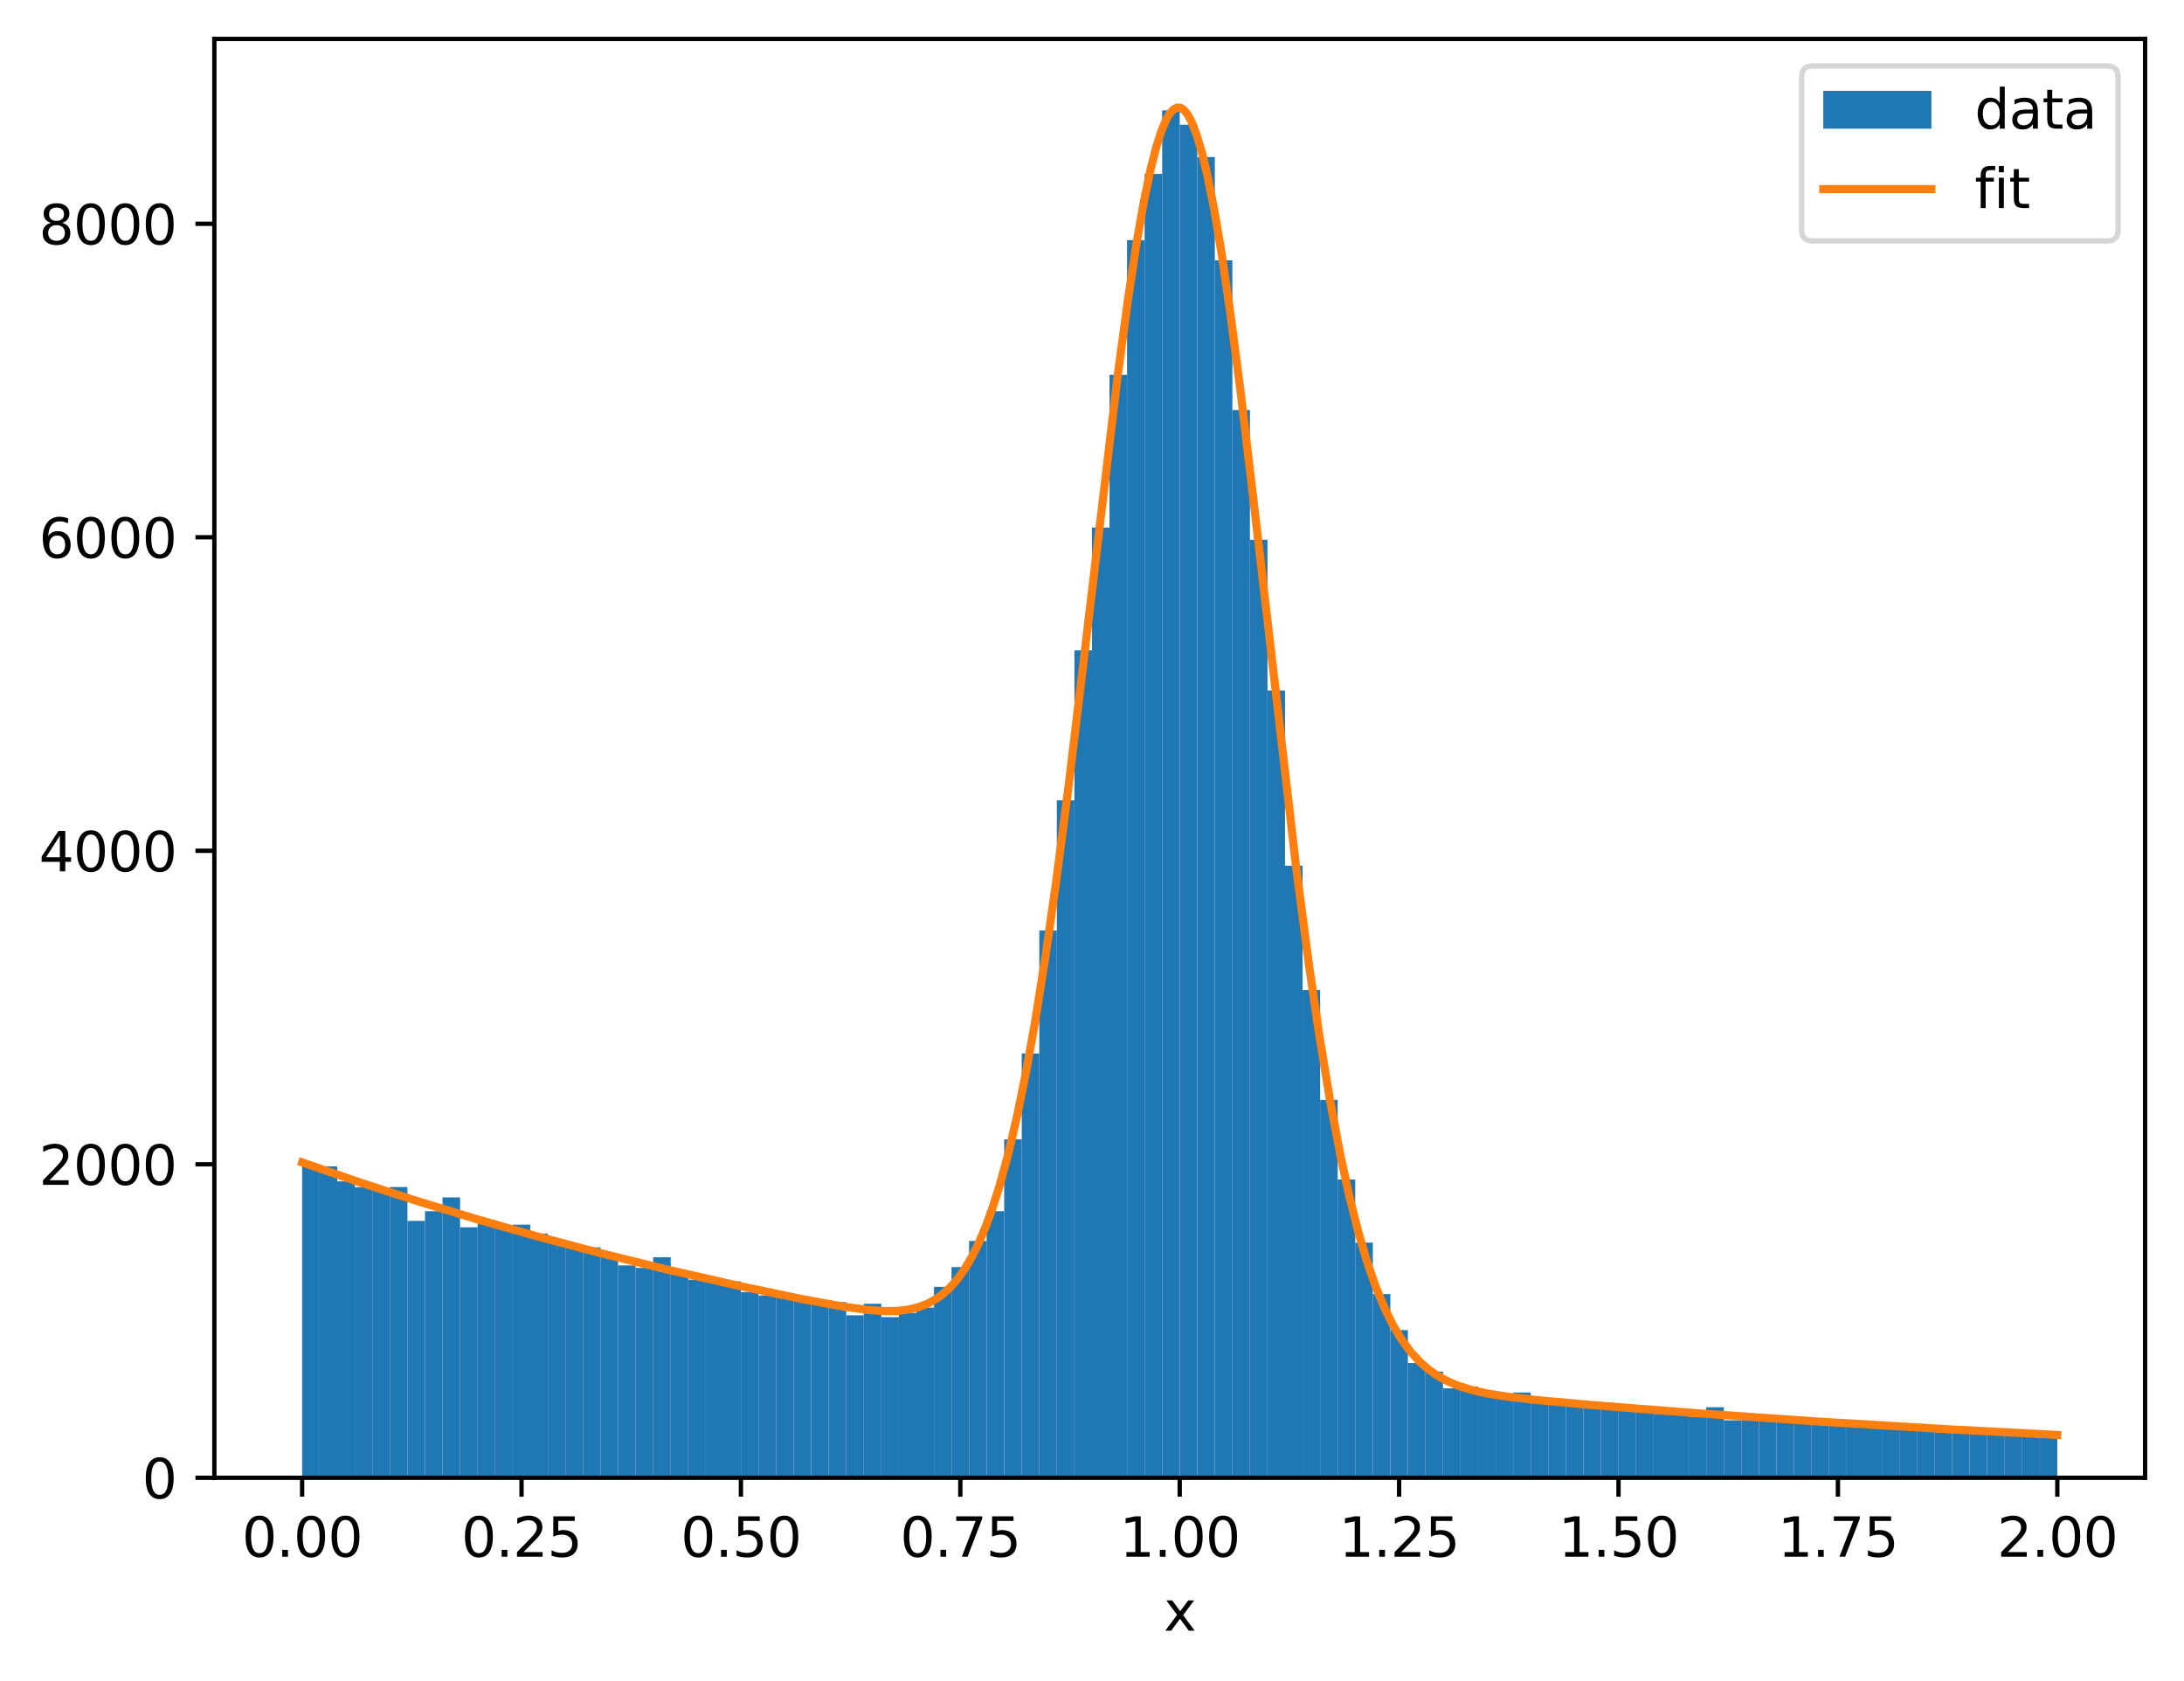 <?xml version="1.0" encoding="utf-8" standalone="no"?>
<!DOCTYPE svg PUBLIC "-//W3C//DTD SVG 1.1//EN"
  "http://www.w3.org/Graphics/SVG/1.1/DTD/svg11.dtd">
<svg xmlns:xlink="http://www.w3.org/1999/xlink" width="403.97pt" height="310.868pt" viewBox="0 0 403.97 310.868" xmlns="http://www.w3.org/2000/svg" version="1.1">
 <defs>
  <style type="text/css">*{stroke-linejoin: round; stroke-linecap: butt}</style>
 </defs>
 <g id="figure_1">
  <g id="patch_1">
   <path d="M 0 310.868 
L 403.97 310.868 
L 403.97 0 
L 0 0 
z
" style="fill: #ffffff"/>
  </g>
  <g id="axes_1">
   <g id="patch_2">
    <path d="M 39.65 273.312 
L 396.77 273.312 
L 396.77 7.2 
L 39.65 7.2 
z
" style="fill: #ffffff"/>
   </g>
   <g id="patch_3">
    <path d="M 55.883 273.312 
L 59.129 273.312 
L 59.129 215.505 
L 55.883 215.505 
z
" clip-path="url(#pf0ed35aedc)" style="fill: #1f77b4"/>
   </g>
   <g id="patch_4">
    <path d="M 59.129 273.312 
L 62.376 273.312 
L 62.376 215.708 
L 59.129 215.708 
z
" clip-path="url(#pf0ed35aedc)" style="fill: #1f77b4"/>
   </g>
   <g id="patch_5">
    <path d="M 62.376 273.312 
L 65.622 273.312 
L 65.622 218.491 
L 62.376 218.491 
z
" clip-path="url(#pf0ed35aedc)" style="fill: #1f77b4"/>
   </g>
   <g id="patch_6">
    <path d="M 65.622 273.312 
L 68.869 273.312 
L 68.869 219.564 
L 65.622 219.564 
z
" clip-path="url(#pf0ed35aedc)" style="fill: #1f77b4"/>
   </g>
   <g id="patch_7">
    <path d="M 68.869 273.312 
L 72.115 273.312 
L 72.115 219.854 
L 68.869 219.854 
z
" clip-path="url(#pf0ed35aedc)" style="fill: #1f77b4"/>
   </g>
   <g id="patch_8">
    <path d="M 72.115 273.312 
L 75.362 273.312 
L 75.362 219.535 
L 72.115 219.535 
z
" clip-path="url(#pf0ed35aedc)" style="fill: #1f77b4"/>
   </g>
   <g id="patch_9">
    <path d="M 75.362 273.312 
L 78.609 273.312 
L 78.609 225.797 
L 75.362 225.797 
z
" clip-path="url(#pf0ed35aedc)" style="fill: #1f77b4"/>
   </g>
   <g id="patch_10">
    <path d="M 78.609 273.312 
L 81.855 273.312 
L 81.855 223.999 
L 78.609 223.999 
z
" clip-path="url(#pf0ed35aedc)" style="fill: #1f77b4"/>
   </g>
   <g id="patch_11">
    <path d="M 81.855 273.312 
L 85.102 273.312 
L 85.102 221.448 
L 81.855 221.448 
z
" clip-path="url(#pf0ed35aedc)" style="fill: #1f77b4"/>
   </g>
   <g id="patch_12">
    <path d="M 85.102 273.312 
L 88.348 273.312 
L 88.348 226.985 
L 85.102 226.985 
z
" clip-path="url(#pf0ed35aedc)" style="fill: #1f77b4"/>
   </g>
   <g id="patch_13">
    <path d="M 88.348 273.312 
L 91.595 273.312 
L 91.595 225.594 
L 88.348 225.594 
z
" clip-path="url(#pf0ed35aedc)" style="fill: #1f77b4"/>
   </g>
   <g id="patch_14">
    <path d="M 91.595 273.312 
L 94.841 273.312 
L 94.841 227.072 
L 91.595 227.072 
z
" clip-path="url(#pf0ed35aedc)" style="fill: #1f77b4"/>
   </g>
   <g id="patch_15">
    <path d="M 94.841 273.312 
L 98.088 273.312 
L 98.088 226.492 
L 94.841 226.492 
z
" clip-path="url(#pf0ed35aedc)" style="fill: #1f77b4"/>
   </g>
   <g id="patch_16">
    <path d="M 98.088 273.312 
L 101.334 273.312 
L 101.334 228.145 
L 98.088 228.145 
z
" clip-path="url(#pf0ed35aedc)" style="fill: #1f77b4"/>
   </g>
   <g id="patch_17">
    <path d="M 101.334 273.312 
L 104.581 273.312 
L 104.581 229.681 
L 101.334 229.681 
z
" clip-path="url(#pf0ed35aedc)" style="fill: #1f77b4"/>
   </g>
   <g id="patch_18">
    <path d="M 104.581 273.312 
L 107.827 273.312 
L 107.827 230.493 
L 104.581 230.493 
z
" clip-path="url(#pf0ed35aedc)" style="fill: #1f77b4"/>
   </g>
   <g id="patch_19">
    <path d="M 107.827 273.312 
L 111.074 273.312 
L 111.074 230.696 
L 107.827 230.696 
z
" clip-path="url(#pf0ed35aedc)" style="fill: #1f77b4"/>
   </g>
   <g id="patch_20">
    <path d="M 111.074 273.312 
L 114.321 273.312 
L 114.321 232.233 
L 111.074 232.233 
z
" clip-path="url(#pf0ed35aedc)" style="fill: #1f77b4"/>
   </g>
   <g id="patch_21">
    <path d="M 114.321 273.312 
L 117.567 273.312 
L 117.567 234.03 
L 114.321 234.03 
z
" clip-path="url(#pf0ed35aedc)" style="fill: #1f77b4"/>
   </g>
   <g id="patch_22">
    <path d="M 117.567 273.312 
L 120.814 273.312 
L 120.814 234.494 
L 117.567 234.494 
z
" clip-path="url(#pf0ed35aedc)" style="fill: #1f77b4"/>
   </g>
   <g id="patch_23">
    <path d="M 120.814 273.312 
L 124.06 273.312 
L 124.06 232.522 
L 120.814 232.522 
z
" clip-path="url(#pf0ed35aedc)" style="fill: #1f77b4"/>
   </g>
   <g id="patch_24">
    <path d="M 124.06 273.312 
L 127.307 273.312 
L 127.307 235.595 
L 124.06 235.595 
z
" clip-path="url(#pf0ed35aedc)" style="fill: #1f77b4"/>
   </g>
   <g id="patch_25">
    <path d="M 127.307 273.312 
L 130.553 273.312 
L 130.553 236.668 
L 127.307 236.668 
z
" clip-path="url(#pf0ed35aedc)" style="fill: #1f77b4"/>
   </g>
   <g id="patch_26">
    <path d="M 130.553 273.312 
L 133.8 273.312 
L 133.8 236.697 
L 130.553 236.697 
z
" clip-path="url(#pf0ed35aedc)" style="fill: #1f77b4"/>
   </g>
   <g id="patch_27">
    <path d="M 133.8 273.312 
L 137.046 273.312 
L 137.046 236.987 
L 133.8 236.987 
z
" clip-path="url(#pf0ed35aedc)" style="fill: #1f77b4"/>
   </g>
   <g id="patch_28">
    <path d="M 137.046 273.312 
L 140.293 273.312 
L 140.293 238.958 
L 137.046 238.958 
z
" clip-path="url(#pf0ed35aedc)" style="fill: #1f77b4"/>
   </g>
   <g id="patch_29">
    <path d="M 140.293 273.312 
L 143.539 273.312 
L 143.539 239.596 
L 140.293 239.596 
z
" clip-path="url(#pf0ed35aedc)" style="fill: #1f77b4"/>
   </g>
   <g id="patch_30">
    <path d="M 143.539 273.312 
L 146.786 273.312 
L 146.786 239.161 
L 143.539 239.161 
z
" clip-path="url(#pf0ed35aedc)" style="fill: #1f77b4"/>
   </g>
   <g id="patch_31">
    <path d="M 146.786 273.312 
L 150.033 273.312 
L 150.033 239.77 
L 146.786 239.77 
z
" clip-path="url(#pf0ed35aedc)" style="fill: #1f77b4"/>
   </g>
   <g id="patch_32">
    <path d="M 150.033 273.312 
L 153.279 273.312 
L 153.279 240.582 
L 150.033 240.582 
z
" clip-path="url(#pf0ed35aedc)" style="fill: #1f77b4"/>
   </g>
   <g id="patch_33">
    <path d="M 153.279 273.312 
L 156.526 273.312 
L 156.526 240.814 
L 153.279 240.814 
z
" clip-path="url(#pf0ed35aedc)" style="fill: #1f77b4"/>
   </g>
   <g id="patch_34">
    <path d="M 156.526 273.312 
L 159.772 273.312 
L 159.772 243.249 
L 156.526 243.249 
z
" clip-path="url(#pf0ed35aedc)" style="fill: #1f77b4"/>
   </g>
   <g id="patch_35">
    <path d="M 159.772 273.312 
L 163.019 273.312 
L 163.019 241.133 
L 159.772 241.133 
z
" clip-path="url(#pf0ed35aedc)" style="fill: #1f77b4"/>
   </g>
   <g id="patch_36">
    <path d="M 163.019 273.312 
L 166.265 273.312 
L 166.265 243.597 
L 163.019 243.597 
z
" clip-path="url(#pf0ed35aedc)" style="fill: #1f77b4"/>
   </g>
   <g id="patch_37">
    <path d="M 166.265 273.312 
L 169.512 273.312 
L 169.512 242.814 
L 166.265 242.814 
z
" clip-path="url(#pf0ed35aedc)" style="fill: #1f77b4"/>
   </g>
   <g id="patch_38">
    <path d="M 169.512 273.312 
L 172.758 273.312 
L 172.758 241.828 
L 169.512 241.828 
z
" clip-path="url(#pf0ed35aedc)" style="fill: #1f77b4"/>
   </g>
   <g id="patch_39">
    <path d="M 172.758 273.312 
L 176.005 273.312 
L 176.005 238.002 
L 172.758 238.002 
z
" clip-path="url(#pf0ed35aedc)" style="fill: #1f77b4"/>
   </g>
   <g id="patch_40">
    <path d="M 176.005 273.312 
L 179.251 273.312 
L 179.251 234.349 
L 176.005 234.349 
z
" clip-path="url(#pf0ed35aedc)" style="fill: #1f77b4"/>
   </g>
   <g id="patch_41">
    <path d="M 179.251 273.312 
L 182.498 273.312 
L 182.498 229.507 
L 179.251 229.507 
z
" clip-path="url(#pf0ed35aedc)" style="fill: #1f77b4"/>
   </g>
   <g id="patch_42">
    <path d="M 182.498 273.312 
L 185.745 273.312 
L 185.745 223.999 
L 182.498 223.999 
z
" clip-path="url(#pf0ed35aedc)" style="fill: #1f77b4"/>
   </g>
   <g id="patch_43">
    <path d="M 185.745 273.312 
L 188.991 273.312 
L 188.991 210.722 
L 185.745 210.722 
z
" clip-path="url(#pf0ed35aedc)" style="fill: #1f77b4"/>
   </g>
   <g id="patch_44">
    <path d="M 188.991 273.312 
L 192.238 273.312 
L 192.238 194.835 
L 188.991 194.835 
z
" clip-path="url(#pf0ed35aedc)" style="fill: #1f77b4"/>
   </g>
   <g id="patch_45">
    <path d="M 192.238 273.312 
L 195.484 273.312 
L 195.484 172.077 
L 192.238 172.077 
z
" clip-path="url(#pf0ed35aedc)" style="fill: #1f77b4"/>
   </g>
   <g id="patch_46">
    <path d="M 195.484 273.312 
L 198.731 273.312 
L 198.731 148.015 
L 195.484 148.015 
z
" clip-path="url(#pf0ed35aedc)" style="fill: #1f77b4"/>
   </g>
   <g id="patch_47">
    <path d="M 198.731 273.312 
L 201.977 273.312 
L 201.977 120.271 
L 198.731 120.271 
z
" clip-path="url(#pf0ed35aedc)" style="fill: #1f77b4"/>
   </g>
   <g id="patch_48">
    <path d="M 201.977 273.312 
L 205.224 273.312 
L 205.224 97.572 
L 201.977 97.572 
z
" clip-path="url(#pf0ed35aedc)" style="fill: #1f77b4"/>
   </g>
   <g id="patch_49">
    <path d="M 205.224 273.312 
L 208.47 273.312 
L 208.47 69.306 
L 205.224 69.306 
z
" clip-path="url(#pf0ed35aedc)" style="fill: #1f77b4"/>
   </g>
   <g id="patch_50">
    <path d="M 208.47 273.312 
L 211.717 273.312 
L 211.717 44.403 
L 208.47 44.403 
z
" clip-path="url(#pf0ed35aedc)" style="fill: #1f77b4"/>
   </g>
   <g id="patch_51">
    <path d="M 211.717 273.312 
L 214.963 273.312 
L 214.963 32.169 
L 211.717 32.169 
z
" clip-path="url(#pf0ed35aedc)" style="fill: #1f77b4"/>
   </g>
   <g id="patch_52">
    <path d="M 214.963 273.312 
L 218.21 273.312 
L 218.21 20.428 
L 214.963 20.428 
z
" clip-path="url(#pf0ed35aedc)" style="fill: #1f77b4"/>
   </g>
   <g id="patch_53">
    <path d="M 218.21 273.312 
L 221.457 273.312 
L 221.457 23.066 
L 218.21 23.066 
z
" clip-path="url(#pf0ed35aedc)" style="fill: #1f77b4"/>
   </g>
   <g id="patch_54">
    <path d="M 221.457 273.312 
L 224.703 273.312 
L 224.703 29.038 
L 221.457 29.038 
z
" clip-path="url(#pf0ed35aedc)" style="fill: #1f77b4"/>
   </g>
   <g id="patch_55">
    <path d="M 224.703 273.312 
L 227.95 273.312 
L 227.95 48.143 
L 224.703 48.143 
z
" clip-path="url(#pf0ed35aedc)" style="fill: #1f77b4"/>
   </g>
   <g id="patch_56">
    <path d="M 227.95 273.312 
L 231.196 273.312 
L 231.196 75.829 
L 227.95 75.829 
z
" clip-path="url(#pf0ed35aedc)" style="fill: #1f77b4"/>
   </g>
   <g id="patch_57">
    <path d="M 231.196 273.312 
L 234.443 273.312 
L 234.443 99.833 
L 231.196 99.833 
z
" clip-path="url(#pf0ed35aedc)" style="fill: #1f77b4"/>
   </g>
   <g id="patch_58">
    <path d="M 234.443 273.312 
L 237.689 273.312 
L 237.689 127.722 
L 234.443 127.722 
z
" clip-path="url(#pf0ed35aedc)" style="fill: #1f77b4"/>
   </g>
   <g id="patch_59">
    <path d="M 237.689 273.312 
L 240.936 273.312 
L 240.936 160.104 
L 237.689 160.104 
z
" clip-path="url(#pf0ed35aedc)" style="fill: #1f77b4"/>
   </g>
   <g id="patch_60">
    <path d="M 240.936 273.312 
L 244.182 273.312 
L 244.182 183.094 
L 240.936 183.094 
z
" clip-path="url(#pf0ed35aedc)" style="fill: #1f77b4"/>
   </g>
   <g id="patch_61">
    <path d="M 244.182 273.312 
L 247.429 273.312 
L 247.429 203.416 
L 244.182 203.416 
z
" clip-path="url(#pf0ed35aedc)" style="fill: #1f77b4"/>
   </g>
   <g id="patch_62">
    <path d="M 247.429 273.312 
L 250.675 273.312 
L 250.675 218.143 
L 247.429 218.143 
z
" clip-path="url(#pf0ed35aedc)" style="fill: #1f77b4"/>
   </g>
   <g id="patch_63">
    <path d="M 250.675 273.312 
L 253.922 273.312 
L 253.922 229.826 
L 250.675 229.826 
z
" clip-path="url(#pf0ed35aedc)" style="fill: #1f77b4"/>
   </g>
   <g id="patch_64">
    <path d="M 253.922 273.312 
L 257.169 273.312 
L 257.169 239.335 
L 253.922 239.335 
z
" clip-path="url(#pf0ed35aedc)" style="fill: #1f77b4"/>
   </g>
   <g id="patch_65">
    <path d="M 257.169 273.312 
L 260.415 273.312 
L 260.415 246.003 
L 257.169 246.003 
z
" clip-path="url(#pf0ed35aedc)" style="fill: #1f77b4"/>
   </g>
   <g id="patch_66">
    <path d="M 260.415 273.312 
L 263.662 273.312 
L 263.662 252.091 
L 260.415 252.091 
z
" clip-path="url(#pf0ed35aedc)" style="fill: #1f77b4"/>
   </g>
   <g id="patch_67">
    <path d="M 263.662 273.312 
L 266.908 273.312 
L 266.908 253.656 
L 263.662 253.656 
z
" clip-path="url(#pf0ed35aedc)" style="fill: #1f77b4"/>
   </g>
   <g id="patch_68">
    <path d="M 266.908 273.312 
L 270.155 273.312 
L 270.155 256.758 
L 266.908 256.758 
z
" clip-path="url(#pf0ed35aedc)" style="fill: #1f77b4"/>
   </g>
   <g id="patch_69">
    <path d="M 270.155 273.312 
L 273.401 273.312 
L 273.401 256.44 
L 270.155 256.44 
z
" clip-path="url(#pf0ed35aedc)" style="fill: #1f77b4"/>
   </g>
   <g id="patch_70">
    <path d="M 273.401 273.312 
L 276.648 273.312 
L 276.648 257.831 
L 273.401 257.831 
z
" clip-path="url(#pf0ed35aedc)" style="fill: #1f77b4"/>
   </g>
   <g id="patch_71">
    <path d="M 276.648 273.312 
L 279.894 273.312 
L 279.894 258.469 
L 276.648 258.469 
z
" clip-path="url(#pf0ed35aedc)" style="fill: #1f77b4"/>
   </g>
   <g id="patch_72">
    <path d="M 279.894 273.312 
L 283.141 273.312 
L 283.141 257.541 
L 279.894 257.541 
z
" clip-path="url(#pf0ed35aedc)" style="fill: #1f77b4"/>
   </g>
   <g id="patch_73">
    <path d="M 283.141 273.312 
L 286.387 273.312 
L 286.387 258.962 
L 283.141 258.962 
z
" clip-path="url(#pf0ed35aedc)" style="fill: #1f77b4"/>
   </g>
   <g id="patch_74">
    <path d="M 286.387 273.312 
L 289.634 273.312 
L 289.634 258.904 
L 286.387 258.904 
z
" clip-path="url(#pf0ed35aedc)" style="fill: #1f77b4"/>
   </g>
   <g id="patch_75">
    <path d="M 289.634 273.312 
L 292.881 273.312 
L 292.881 259.397 
L 289.634 259.397 
z
" clip-path="url(#pf0ed35aedc)" style="fill: #1f77b4"/>
   </g>
   <g id="patch_76">
    <path d="M 292.881 273.312 
L 296.127 273.312 
L 296.127 259.744 
L 292.881 259.744 
z
" clip-path="url(#pf0ed35aedc)" style="fill: #1f77b4"/>
   </g>
   <g id="patch_77">
    <path d="M 296.127 273.312 
L 299.374 273.312 
L 299.374 260.324 
L 296.127 260.324 
z
" clip-path="url(#pf0ed35aedc)" style="fill: #1f77b4"/>
   </g>
   <g id="patch_78">
    <path d="M 299.374 273.312 
L 302.62 273.312 
L 302.62 260.788 
L 299.374 260.788 
z
" clip-path="url(#pf0ed35aedc)" style="fill: #1f77b4"/>
   </g>
   <g id="patch_79">
    <path d="M 302.62 273.312 
L 305.867 273.312 
L 305.867 260.266 
L 302.62 260.266 
z
" clip-path="url(#pf0ed35aedc)" style="fill: #1f77b4"/>
   </g>
   <g id="patch_80">
    <path d="M 305.867 273.312 
L 309.113 273.312 
L 309.113 261.484 
L 305.867 261.484 
z
" clip-path="url(#pf0ed35aedc)" style="fill: #1f77b4"/>
   </g>
   <g id="patch_81">
    <path d="M 309.113 273.312 
L 312.36 273.312 
L 312.36 260.846 
L 309.113 260.846 
z
" clip-path="url(#pf0ed35aedc)" style="fill: #1f77b4"/>
   </g>
   <g id="patch_82">
    <path d="M 312.36 273.312 
L 315.606 273.312 
L 315.606 262.006 
L 312.36 262.006 
z
" clip-path="url(#pf0ed35aedc)" style="fill: #1f77b4"/>
   </g>
   <g id="patch_83">
    <path d="M 315.606 273.312 
L 318.853 273.312 
L 318.853 260.266 
L 315.606 260.266 
z
" clip-path="url(#pf0ed35aedc)" style="fill: #1f77b4"/>
   </g>
   <g id="patch_84">
    <path d="M 318.853 273.312 
L 322.099 273.312 
L 322.099 262.673 
L 318.853 262.673 
z
" clip-path="url(#pf0ed35aedc)" style="fill: #1f77b4"/>
   </g>
   <g id="patch_85">
    <path d="M 322.099 273.312 
L 325.346 273.312 
L 325.346 261.571 
L 322.099 261.571 
z
" clip-path="url(#pf0ed35aedc)" style="fill: #1f77b4"/>
   </g>
   <g id="patch_86">
    <path d="M 325.346 273.312 
L 328.593 273.312 
L 328.593 262.759 
L 325.346 262.759 
z
" clip-path="url(#pf0ed35aedc)" style="fill: #1f77b4"/>
   </g>
   <g id="patch_87">
    <path d="M 328.593 273.312 
L 331.839 273.312 
L 331.839 262.933 
L 328.593 262.933 
z
" clip-path="url(#pf0ed35aedc)" style="fill: #1f77b4"/>
   </g>
   <g id="patch_88">
    <path d="M 331.839 273.312 
L 335.086 273.312 
L 335.086 262.557 
L 331.839 262.557 
z
" clip-path="url(#pf0ed35aedc)" style="fill: #1f77b4"/>
   </g>
   <g id="patch_89">
    <path d="M 335.086 273.312 
L 338.332 273.312 
L 338.332 263.165 
L 335.086 263.165 
z
" clip-path="url(#pf0ed35aedc)" style="fill: #1f77b4"/>
   </g>
   <g id="patch_90">
    <path d="M 338.332 273.312 
L 341.579 273.312 
L 341.579 262.615 
L 338.332 262.615 
z
" clip-path="url(#pf0ed35aedc)" style="fill: #1f77b4"/>
   </g>
   <g id="patch_91">
    <path d="M 341.579 273.312 
L 344.825 273.312 
L 344.825 263.803 
L 341.579 263.803 
z
" clip-path="url(#pf0ed35aedc)" style="fill: #1f77b4"/>
   </g>
   <g id="patch_92">
    <path d="M 344.825 273.312 
L 348.072 273.312 
L 348.072 263.513 
L 344.825 263.513 
z
" clip-path="url(#pf0ed35aedc)" style="fill: #1f77b4"/>
   </g>
   <g id="patch_93">
    <path d="M 348.072 273.312 
L 351.318 273.312 
L 351.318 263.339 
L 348.072 263.339 
z
" clip-path="url(#pf0ed35aedc)" style="fill: #1f77b4"/>
   </g>
   <g id="patch_94">
    <path d="M 351.318 273.312 
L 354.565 273.312 
L 354.565 263.919 
L 351.318 263.919 
z
" clip-path="url(#pf0ed35aedc)" style="fill: #1f77b4"/>
   </g>
   <g id="patch_95">
    <path d="M 354.565 273.312 
L 357.811 273.312 
L 357.811 264.238 
L 354.565 264.238 
z
" clip-path="url(#pf0ed35aedc)" style="fill: #1f77b4"/>
   </g>
   <g id="patch_96">
    <path d="M 357.811 273.312 
L 361.058 273.312 
L 361.058 264.325 
L 357.811 264.325 
z
" clip-path="url(#pf0ed35aedc)" style="fill: #1f77b4"/>
   </g>
   <g id="patch_97">
    <path d="M 361.058 273.312 
L 364.305 273.312 
L 364.305 264.557 
L 361.058 264.557 
z
" clip-path="url(#pf0ed35aedc)" style="fill: #1f77b4"/>
   </g>
   <g id="patch_98">
    <path d="M 364.305 273.312 
L 367.551 273.312 
L 367.551 264.847 
L 364.305 264.847 
z
" clip-path="url(#pf0ed35aedc)" style="fill: #1f77b4"/>
   </g>
   <g id="patch_99">
    <path d="M 367.551 273.312 
L 370.798 273.312 
L 370.798 265.224 
L 367.551 265.224 
z
" clip-path="url(#pf0ed35aedc)" style="fill: #1f77b4"/>
   </g>
   <g id="patch_100">
    <path d="M 370.798 273.312 
L 374.044 273.312 
L 374.044 265.195 
L 370.798 265.195 
z
" clip-path="url(#pf0ed35aedc)" style="fill: #1f77b4"/>
   </g>
   <g id="patch_101">
    <path d="M 374.044 273.312 
L 377.291 273.312 
L 377.291 264.963 
L 374.044 264.963 
z
" clip-path="url(#pf0ed35aedc)" style="fill: #1f77b4"/>
   </g>
   <g id="patch_102">
    <path d="M 377.291 273.312 
L 380.537 273.312 
L 380.537 265.34 
L 377.291 265.34 
z
" clip-path="url(#pf0ed35aedc)" style="fill: #1f77b4"/>
   </g>
   <g id="matplotlib.axis_1">
    <g id="xtick_1">
     <g id="line2d_1">
      <defs>
       <path id="mc1e9178159" d="M 0 0 
L 0 3.5 
" style="stroke: #000000; stroke-width: 0.8"/>
      </defs>
      <g>
       <use xlink:href="#mc1e9178159" x="55.883" y="273.312" style="stroke: #000000; stroke-width: 0.8"/>
      </g>
     </g>
     <g id="text_1">
      <!-- 0.00 -->
      <g transform="translate(44.75 287.91) scale(0.1 -0.1)">
       <defs>
        <path id="DejaVuSans-30" d="M 2034 4250 
Q 1547 4250 1301 3770 
Q 1056 3291 1056 2328 
Q 1056 1369 1301 889 
Q 1547 409 2034 409 
Q 2525 409 2770 889 
Q 3016 1369 3016 2328 
Q 3016 3291 2770 3770 
Q 2525 4250 2034 4250 
z
M 2034 4750 
Q 2819 4750 3233 4129 
Q 3647 3509 3647 2328 
Q 3647 1150 3233 529 
Q 2819 -91 2034 -91 
Q 1250 -91 836 529 
Q 422 1150 422 2328 
Q 422 3509 836 4129 
Q 1250 4750 2034 4750 
z
" transform="scale(0.016)"/>
        <path id="DejaVuSans-2e" d="M 684 794 
L 1344 794 
L 1344 0 
L 684 0 
L 684 794 
z
" transform="scale(0.016)"/>
       </defs>
       <use xlink:href="#DejaVuSans-30"/>
       <use xlink:href="#DejaVuSans-2e" x="63.623"/>
       <use xlink:href="#DejaVuSans-30" x="95.41"/>
       <use xlink:href="#DejaVuSans-30" x="159.033"/>
      </g>
     </g>
    </g>
    <g id="xtick_2">
     <g id="line2d_2">
      <g>
       <use xlink:href="#mc1e9178159" x="96.465" y="273.312" style="stroke: #000000; stroke-width: 0.8"/>
      </g>
     </g>
     <g id="text_2">
      <!-- 0.25 -->
      <g transform="translate(85.332 287.91) scale(0.1 -0.1)">
       <defs>
        <path id="DejaVuSans-32" d="M 1228 531 
L 3431 531 
L 3431 0 
L 469 0 
L 469 531 
Q 828 903 1448 1529 
Q 2069 2156 2228 2338 
Q 2531 2678 2651 2914 
Q 2772 3150 2772 3378 
Q 2772 3750 2511 3984 
Q 2250 4219 1831 4219 
Q 1534 4219 1204 4116 
Q 875 4013 500 3803 
L 500 4441 
Q 881 4594 1212 4672 
Q 1544 4750 1819 4750 
Q 2544 4750 2975 4387 
Q 3406 4025 3406 3419 
Q 3406 3131 3298 2873 
Q 3191 2616 2906 2266 
Q 2828 2175 2409 1742 
Q 1991 1309 1228 531 
z
" transform="scale(0.016)"/>
        <path id="DejaVuSans-35" d="M 691 4666 
L 3169 4666 
L 3169 4134 
L 1269 4134 
L 1269 2991 
Q 1406 3038 1543 3061 
Q 1681 3084 1819 3084 
Q 2600 3084 3056 2656 
Q 3513 2228 3513 1497 
Q 3513 744 3044 326 
Q 2575 -91 1722 -91 
Q 1428 -91 1123 -41 
Q 819 9 494 109 
L 494 744 
Q 775 591 1075 516 
Q 1375 441 1709 441 
Q 2250 441 2565 725 
Q 2881 1009 2881 1497 
Q 2881 1984 2565 2268 
Q 2250 2553 1709 2553 
Q 1456 2553 1204 2497 
Q 953 2441 691 2322 
L 691 4666 
z
" transform="scale(0.016)"/>
       </defs>
       <use xlink:href="#DejaVuSans-30"/>
       <use xlink:href="#DejaVuSans-2e" x="63.623"/>
       <use xlink:href="#DejaVuSans-32" x="95.41"/>
       <use xlink:href="#DejaVuSans-35" x="159.033"/>
      </g>
     </g>
    </g>
    <g id="xtick_3">
     <g id="line2d_3">
      <g>
       <use xlink:href="#mc1e9178159" x="137.046" y="273.312" style="stroke: #000000; stroke-width: 0.8"/>
      </g>
     </g>
     <g id="text_3">
      <!-- 0.50 -->
      <g transform="translate(125.914 287.91) scale(0.1 -0.1)">
       <use xlink:href="#DejaVuSans-30"/>
       <use xlink:href="#DejaVuSans-2e" x="63.623"/>
       <use xlink:href="#DejaVuSans-35" x="95.41"/>
       <use xlink:href="#DejaVuSans-30" x="159.033"/>
      </g>
     </g>
    </g>
    <g id="xtick_4">
     <g id="line2d_4">
      <g>
       <use xlink:href="#mc1e9178159" x="177.628" y="273.312" style="stroke: #000000; stroke-width: 0.8"/>
      </g>
     </g>
     <g id="text_4">
      <!-- 0.75 -->
      <g transform="translate(166.495 287.91) scale(0.1 -0.1)">
       <defs>
        <path id="DejaVuSans-37" d="M 525 4666 
L 3525 4666 
L 3525 4397 
L 1831 0 
L 1172 0 
L 2766 4134 
L 525 4134 
L 525 4666 
z
" transform="scale(0.016)"/>
       </defs>
       <use xlink:href="#DejaVuSans-30"/>
       <use xlink:href="#DejaVuSans-2e" x="63.623"/>
       <use xlink:href="#DejaVuSans-37" x="95.41"/>
       <use xlink:href="#DejaVuSans-35" x="159.033"/>
      </g>
     </g>
    </g>
    <g id="xtick_5">
     <g id="line2d_5">
      <g>
       <use xlink:href="#mc1e9178159" x="218.21" y="273.312" style="stroke: #000000; stroke-width: 0.8"/>
      </g>
     </g>
     <g id="text_5">
      <!-- 1.00 -->
      <g transform="translate(207.077 287.91) scale(0.1 -0.1)">
       <defs>
        <path id="DejaVuSans-31" d="M 794 531 
L 1825 531 
L 1825 4091 
L 703 3866 
L 703 4441 
L 1819 4666 
L 2450 4666 
L 2450 531 
L 3481 531 
L 3481 0 
L 794 0 
L 794 531 
z
" transform="scale(0.016)"/>
       </defs>
       <use xlink:href="#DejaVuSans-31"/>
       <use xlink:href="#DejaVuSans-2e" x="63.623"/>
       <use xlink:href="#DejaVuSans-30" x="95.41"/>
       <use xlink:href="#DejaVuSans-30" x="159.033"/>
      </g>
     </g>
    </g>
    <g id="xtick_6">
     <g id="line2d_6">
      <g>
       <use xlink:href="#mc1e9178159" x="258.792" y="273.312" style="stroke: #000000; stroke-width: 0.8"/>
      </g>
     </g>
     <g id="text_6">
      <!-- 1.25 -->
      <g transform="translate(247.659 287.91) scale(0.1 -0.1)">
       <use xlink:href="#DejaVuSans-31"/>
       <use xlink:href="#DejaVuSans-2e" x="63.623"/>
       <use xlink:href="#DejaVuSans-32" x="95.41"/>
       <use xlink:href="#DejaVuSans-35" x="159.033"/>
      </g>
     </g>
    </g>
    <g id="xtick_7">
     <g id="line2d_7">
      <g>
       <use xlink:href="#mc1e9178159" x="299.374" y="273.312" style="stroke: #000000; stroke-width: 0.8"/>
      </g>
     </g>
     <g id="text_7">
      <!-- 1.50 -->
      <g transform="translate(288.241 287.91) scale(0.1 -0.1)">
       <use xlink:href="#DejaVuSans-31"/>
       <use xlink:href="#DejaVuSans-2e" x="63.623"/>
       <use xlink:href="#DejaVuSans-35" x="95.41"/>
       <use xlink:href="#DejaVuSans-30" x="159.033"/>
      </g>
     </g>
    </g>
    <g id="xtick_8">
     <g id="line2d_8">
      <g>
       <use xlink:href="#mc1e9178159" x="339.955" y="273.312" style="stroke: #000000; stroke-width: 0.8"/>
      </g>
     </g>
     <g id="text_8">
      <!-- 1.75 -->
      <g transform="translate(328.823 287.91) scale(0.1 -0.1)">
       <use xlink:href="#DejaVuSans-31"/>
       <use xlink:href="#DejaVuSans-2e" x="63.623"/>
       <use xlink:href="#DejaVuSans-37" x="95.41"/>
       <use xlink:href="#DejaVuSans-35" x="159.033"/>
      </g>
     </g>
    </g>
    <g id="xtick_9">
     <g id="line2d_9">
      <g>
       <use xlink:href="#mc1e9178159" x="380.537" y="273.312" style="stroke: #000000; stroke-width: 0.8"/>
      </g>
     </g>
     <g id="text_9">
      <!-- 2.00 -->
      <g transform="translate(369.404 287.91) scale(0.1 -0.1)">
       <use xlink:href="#DejaVuSans-32"/>
       <use xlink:href="#DejaVuSans-2e" x="63.623"/>
       <use xlink:href="#DejaVuSans-30" x="95.41"/>
       <use xlink:href="#DejaVuSans-30" x="159.033"/>
      </g>
     </g>
    </g>
    <g id="text_10">
     <!-- x -->
     <g transform="translate(215.251 301.589) scale(0.1 -0.1)">
      <defs>
       <path id="DejaVuSans-78" d="M 3513 3500 
L 2247 1797 
L 3578 0 
L 2900 0 
L 1881 1375 
L 863 0 
L 184 0 
L 1544 1831 
L 300 3500 
L 978 3500 
L 1906 2253 
L 2834 3500 
L 3513 3500 
z
" transform="scale(0.016)"/>
      </defs>
      <use xlink:href="#DejaVuSans-78"/>
     </g>
    </g>
   </g>
   <g id="matplotlib.axis_2">
    <g id="ytick_1">
     <g id="line2d_10">
      <defs>
       <path id="m6e68535978" d="M 0 0 
L -3.5 0 
" style="stroke: #000000; stroke-width: 0.8"/>
      </defs>
      <g>
       <use xlink:href="#m6e68535978" x="39.65" y="273.312" style="stroke: #000000; stroke-width: 0.8"/>
      </g>
     </g>
     <g id="text_11">
      <!-- 0 -->
      <g transform="translate(26.288 277.111) scale(0.1 -0.1)">
       <use xlink:href="#DejaVuSans-30"/>
      </g>
     </g>
    </g>
    <g id="ytick_2">
     <g id="line2d_11">
      <g>
       <use xlink:href="#m6e68535978" x="39.65" y="215.331" style="stroke: #000000; stroke-width: 0.8"/>
      </g>
     </g>
     <g id="text_12">
      <!-- 2000 -->
      <g transform="translate(7.2 219.13) scale(0.1 -0.1)">
       <use xlink:href="#DejaVuSans-32"/>
       <use xlink:href="#DejaVuSans-30" x="63.623"/>
       <use xlink:href="#DejaVuSans-30" x="127.246"/>
       <use xlink:href="#DejaVuSans-30" x="190.869"/>
      </g>
     </g>
    </g>
    <g id="ytick_3">
     <g id="line2d_12">
      <g>
       <use xlink:href="#m6e68535978" x="39.65" y="157.35" style="stroke: #000000; stroke-width: 0.8"/>
      </g>
     </g>
     <g id="text_13">
      <!-- 4000 -->
      <g transform="translate(7.2 161.149) scale(0.1 -0.1)">
       <defs>
        <path id="DejaVuSans-34" d="M 2419 4116 
L 825 1625 
L 2419 1625 
L 2419 4116 
z
M 2253 4666 
L 3047 4666 
L 3047 1625 
L 3713 1625 
L 3713 1100 
L 3047 1100 
L 3047 0 
L 2419 0 
L 2419 1100 
L 313 1100 
L 313 1709 
L 2253 4666 
z
" transform="scale(0.016)"/>
       </defs>
       <use xlink:href="#DejaVuSans-34"/>
       <use xlink:href="#DejaVuSans-30" x="63.623"/>
       <use xlink:href="#DejaVuSans-30" x="127.246"/>
       <use xlink:href="#DejaVuSans-30" x="190.869"/>
      </g>
     </g>
    </g>
    <g id="ytick_4">
     <g id="line2d_13">
      <g>
       <use xlink:href="#m6e68535978" x="39.65" y="99.369" style="stroke: #000000; stroke-width: 0.8"/>
      </g>
     </g>
     <g id="text_14">
      <!-- 6000 -->
      <g transform="translate(7.2 103.168) scale(0.1 -0.1)">
       <defs>
        <path id="DejaVuSans-36" d="M 2113 2584 
Q 1688 2584 1439 2293 
Q 1191 2003 1191 1497 
Q 1191 994 1439 701 
Q 1688 409 2113 409 
Q 2538 409 2786 701 
Q 3034 994 3034 1497 
Q 3034 2003 2786 2293 
Q 2538 2584 2113 2584 
z
M 3366 4563 
L 3366 3988 
Q 3128 4100 2886 4159 
Q 2644 4219 2406 4219 
Q 1781 4219 1451 3797 
Q 1122 3375 1075 2522 
Q 1259 2794 1537 2939 
Q 1816 3084 2150 3084 
Q 2853 3084 3261 2657 
Q 3669 2231 3669 1497 
Q 3669 778 3244 343 
Q 2819 -91 2113 -91 
Q 1303 -91 875 529 
Q 447 1150 447 2328 
Q 447 3434 972 4092 
Q 1497 4750 2381 4750 
Q 2619 4750 2861 4703 
Q 3103 4656 3366 4563 
z
" transform="scale(0.016)"/>
       </defs>
       <use xlink:href="#DejaVuSans-36"/>
       <use xlink:href="#DejaVuSans-30" x="63.623"/>
       <use xlink:href="#DejaVuSans-30" x="127.246"/>
       <use xlink:href="#DejaVuSans-30" x="190.869"/>
      </g>
     </g>
    </g>
    <g id="ytick_5">
     <g id="line2d_14">
      <g>
       <use xlink:href="#m6e68535978" x="39.65" y="41.388" style="stroke: #000000; stroke-width: 0.8"/>
      </g>
     </g>
     <g id="text_15">
      <!-- 8000 -->
      <g transform="translate(7.2 45.188) scale(0.1 -0.1)">
       <defs>
        <path id="DejaVuSans-38" d="M 2034 2216 
Q 1584 2216 1326 1975 
Q 1069 1734 1069 1313 
Q 1069 891 1326 650 
Q 1584 409 2034 409 
Q 2484 409 2743 651 
Q 3003 894 3003 1313 
Q 3003 1734 2745 1975 
Q 2488 2216 2034 2216 
z
M 1403 2484 
Q 997 2584 770 2862 
Q 544 3141 544 3541 
Q 544 4100 942 4425 
Q 1341 4750 2034 4750 
Q 2731 4750 3128 4425 
Q 3525 4100 3525 3541 
Q 3525 3141 3298 2862 
Q 3072 2584 2669 2484 
Q 3125 2378 3379 2068 
Q 3634 1759 3634 1313 
Q 3634 634 3220 271 
Q 2806 -91 2034 -91 
Q 1263 -91 848 271 
Q 434 634 434 1313 
Q 434 1759 690 2068 
Q 947 2378 1403 2484 
z
M 1172 3481 
Q 1172 3119 1398 2916 
Q 1625 2713 2034 2713 
Q 2441 2713 2670 2916 
Q 2900 3119 2900 3481 
Q 2900 3844 2670 4047 
Q 2441 4250 2034 4250 
Q 1625 4250 1398 4047 
Q 1172 3844 1172 3481 
z
" transform="scale(0.016)"/>
       </defs>
       <use xlink:href="#DejaVuSans-38"/>
       <use xlink:href="#DejaVuSans-30" x="63.623"/>
       <use xlink:href="#DejaVuSans-30" x="127.246"/>
       <use xlink:href="#DejaVuSans-30" x="190.869"/>
      </g>
     </g>
    </g>
   </g>
   <g id="line2d_15">
    <path d="M 55.885 214.975 
L 66.284 218.589 
L 77.008 222.082 
L 88.057 225.447 
L 99.431 228.68 
L 111.13 231.778 
L 123.478 234.816 
L 136.152 237.701 
L 148.176 240.221 
L 155.975 241.653 
L 160.524 242.27 
L 163.774 242.482 
L 166.049 242.433 
L 167.999 242.202 
L 169.948 241.731 
L 171.573 241.103 
L 173.198 240.204 
L 174.498 239.25 
L 175.798 238.048 
L 177.098 236.562 
L 178.397 234.75 
L 179.697 232.569 
L 180.997 229.974 
L 182.297 226.919 
L 183.597 223.36 
L 184.897 219.253 
L 186.522 213.288 
L 188.146 206.341 
L 189.771 198.363 
L 191.396 189.333 
L 193.346 177.122 
L 195.296 163.493 
L 197.57 146.029 
L 200.495 121.779 
L 206.669 69.989 
L 208.619 55.518 
L 210.244 44.857 
L 211.544 37.46 
L 212.844 31.221 
L 213.819 27.373 
L 214.794 24.286 
L 215.768 21.994 
L 216.418 20.922 
L 217.068 20.22 
L 217.718 19.894 
L 218.368 19.944 
L 219.018 20.372 
L 219.668 21.175 
L 220.318 22.35 
L 221.293 24.797 
L 222.268 28.044 
L 223.243 32.056 
L 224.543 38.524 
L 225.842 46.162 
L 227.467 57.143 
L 229.417 72.03 
L 232.017 93.869 
L 239.816 161.019 
L 242.091 178.254 
L 244.04 191.564 
L 245.99 203.396 
L 247.94 213.714 
L 249.565 221.175 
L 251.19 227.65 
L 252.815 233.203 
L 254.439 237.911 
L 256.064 241.86 
L 257.689 245.139 
L 259.314 247.835 
L 260.939 250.033 
L 262.563 251.812 
L 264.188 253.242 
L 265.813 254.387 
L 267.763 255.462 
L 269.713 256.283 
L 271.987 257.007 
L 274.912 257.681 
L 278.487 258.266 
L 284.011 258.914 
L 294.085 259.826 
L 313.908 261.377 
L 336.656 262.935 
L 361.028 264.379 
L 380.526 265.388 
L 380.526 265.388 
" clip-path="url(#pf0ed35aedc)" style="fill: none; stroke: #ff7f0e; stroke-width: 1.5; stroke-linecap: square"/>
   </g>
   <g id="patch_103">
    <path d="M 39.65 273.312 
L 39.65 7.2 
" style="fill: none; stroke: #000000; stroke-width: 0.8; stroke-linejoin: miter; stroke-linecap: square"/>
   </g>
   <g id="patch_104">
    <path d="M 396.77 273.312 
L 396.77 7.2 
" style="fill: none; stroke: #000000; stroke-width: 0.8; stroke-linejoin: miter; stroke-linecap: square"/>
   </g>
   <g id="patch_105">
    <path d="M 39.65 273.312 
L 396.77 273.312 
" style="fill: none; stroke: #000000; stroke-width: 0.8; stroke-linejoin: miter; stroke-linecap: square"/>
   </g>
   <g id="patch_106">
    <path d="M 39.65 7.2 
L 396.77 7.2 
" style="fill: none; stroke: #000000; stroke-width: 0.8; stroke-linejoin: miter; stroke-linecap: square"/>
   </g>
   <g id="legend_1">
    <g id="patch_107">
     <path d="M 335.245 44.556 
L 389.77 44.556 
Q 391.77 44.556 391.77 42.556 
L 391.77 14.2 
Q 391.77 12.2 389.77 12.2 
L 335.245 12.2 
Q 333.245 12.2 333.245 14.2 
L 333.245 42.556 
Q 333.245 44.556 335.245 44.556 
z
" style="fill: #ffffff; opacity: 0.8; stroke: #cccccc; stroke-linejoin: miter"/>
    </g>
    <g id="patch_108">
     <path d="M 337.245 23.798 
L 357.245 23.798 
L 357.245 16.798 
L 337.245 16.798 
z
" style="fill: #1f77b4"/>
    </g>
    <g id="text_16">
     <!-- data -->
     <g transform="translate(365.245 23.798) scale(0.1 -0.1)">
      <defs>
       <path id="DejaVuSans-64" d="M 2906 2969 
L 2906 4863 
L 3481 4863 
L 3481 0 
L 2906 0 
L 2906 525 
Q 2725 213 2448 61 
Q 2172 -91 1784 -91 
Q 1150 -91 751 415 
Q 353 922 353 1747 
Q 353 2572 751 3078 
Q 1150 3584 1784 3584 
Q 2172 3584 2448 3432 
Q 2725 3281 2906 2969 
z
M 947 1747 
Q 947 1113 1208 752 
Q 1469 391 1925 391 
Q 2381 391 2643 752 
Q 2906 1113 2906 1747 
Q 2906 2381 2643 2742 
Q 2381 3103 1925 3103 
Q 1469 3103 1208 2742 
Q 947 2381 947 1747 
z
" transform="scale(0.016)"/>
       <path id="DejaVuSans-61" d="M 2194 1759 
Q 1497 1759 1228 1600 
Q 959 1441 959 1056 
Q 959 750 1161 570 
Q 1363 391 1709 391 
Q 2188 391 2477 730 
Q 2766 1069 2766 1631 
L 2766 1759 
L 2194 1759 
z
M 3341 1997 
L 3341 0 
L 2766 0 
L 2766 531 
Q 2569 213 2275 61 
Q 1981 -91 1556 -91 
Q 1019 -91 701 211 
Q 384 513 384 1019 
Q 384 1609 779 1909 
Q 1175 2209 1959 2209 
L 2766 2209 
L 2766 2266 
Q 2766 2663 2505 2880 
Q 2244 3097 1772 3097 
Q 1472 3097 1187 3025 
Q 903 2953 641 2809 
L 641 3341 
Q 956 3463 1253 3523 
Q 1550 3584 1831 3584 
Q 2591 3584 2966 3190 
Q 3341 2797 3341 1997 
z
" transform="scale(0.016)"/>
       <path id="DejaVuSans-74" d="M 1172 4494 
L 1172 3500 
L 2356 3500 
L 2356 3053 
L 1172 3053 
L 1172 1153 
Q 1172 725 1289 603 
Q 1406 481 1766 481 
L 2356 481 
L 2356 0 
L 1766 0 
Q 1100 0 847 248 
Q 594 497 594 1153 
L 594 3053 
L 172 3053 
L 172 3500 
L 594 3500 
L 594 4494 
L 1172 4494 
z
" transform="scale(0.016)"/>
      </defs>
      <use xlink:href="#DejaVuSans-64"/>
      <use xlink:href="#DejaVuSans-61" x="63.477"/>
      <use xlink:href="#DejaVuSans-74" x="124.756"/>
      <use xlink:href="#DejaVuSans-61" x="163.965"/>
     </g>
    </g>
    <g id="line2d_16">
     <path d="M 337.245 34.977 
L 347.245 34.977 
L 357.245 34.977 
" style="fill: none; stroke: #ff7f0e; stroke-width: 1.5; stroke-linecap: square"/>
    </g>
    <g id="text_17">
     <!-- fit -->
     <g transform="translate(365.245 38.477) scale(0.1 -0.1)">
      <defs>
       <path id="DejaVuSans-66" d="M 2375 4863 
L 2375 4384 
L 1825 4384 
Q 1516 4384 1395 4259 
Q 1275 4134 1275 3809 
L 1275 3500 
L 2222 3500 
L 2222 3053 
L 1275 3053 
L 1275 0 
L 697 0 
L 697 3053 
L 147 3053 
L 147 3500 
L 697 3500 
L 697 3744 
Q 697 4328 969 4595 
Q 1241 4863 1831 4863 
L 2375 4863 
z
" transform="scale(0.016)"/>
       <path id="DejaVuSans-69" d="M 603 3500 
L 1178 3500 
L 1178 0 
L 603 0 
L 603 3500 
z
M 603 4863 
L 1178 4863 
L 1178 4134 
L 603 4134 
L 603 4863 
z
" transform="scale(0.016)"/>
      </defs>
      <use xlink:href="#DejaVuSans-66"/>
      <use xlink:href="#DejaVuSans-69" x="35.205"/>
      <use xlink:href="#DejaVuSans-74" x="62.988"/>
     </g>
    </g>
   </g>
  </g>
 </g>
 <defs>
  <clipPath id="pf0ed35aedc">
   <rect x="39.65" y="7.2" width="357.12" height="266.112"/>
  </clipPath>
 </defs>
</svg>
